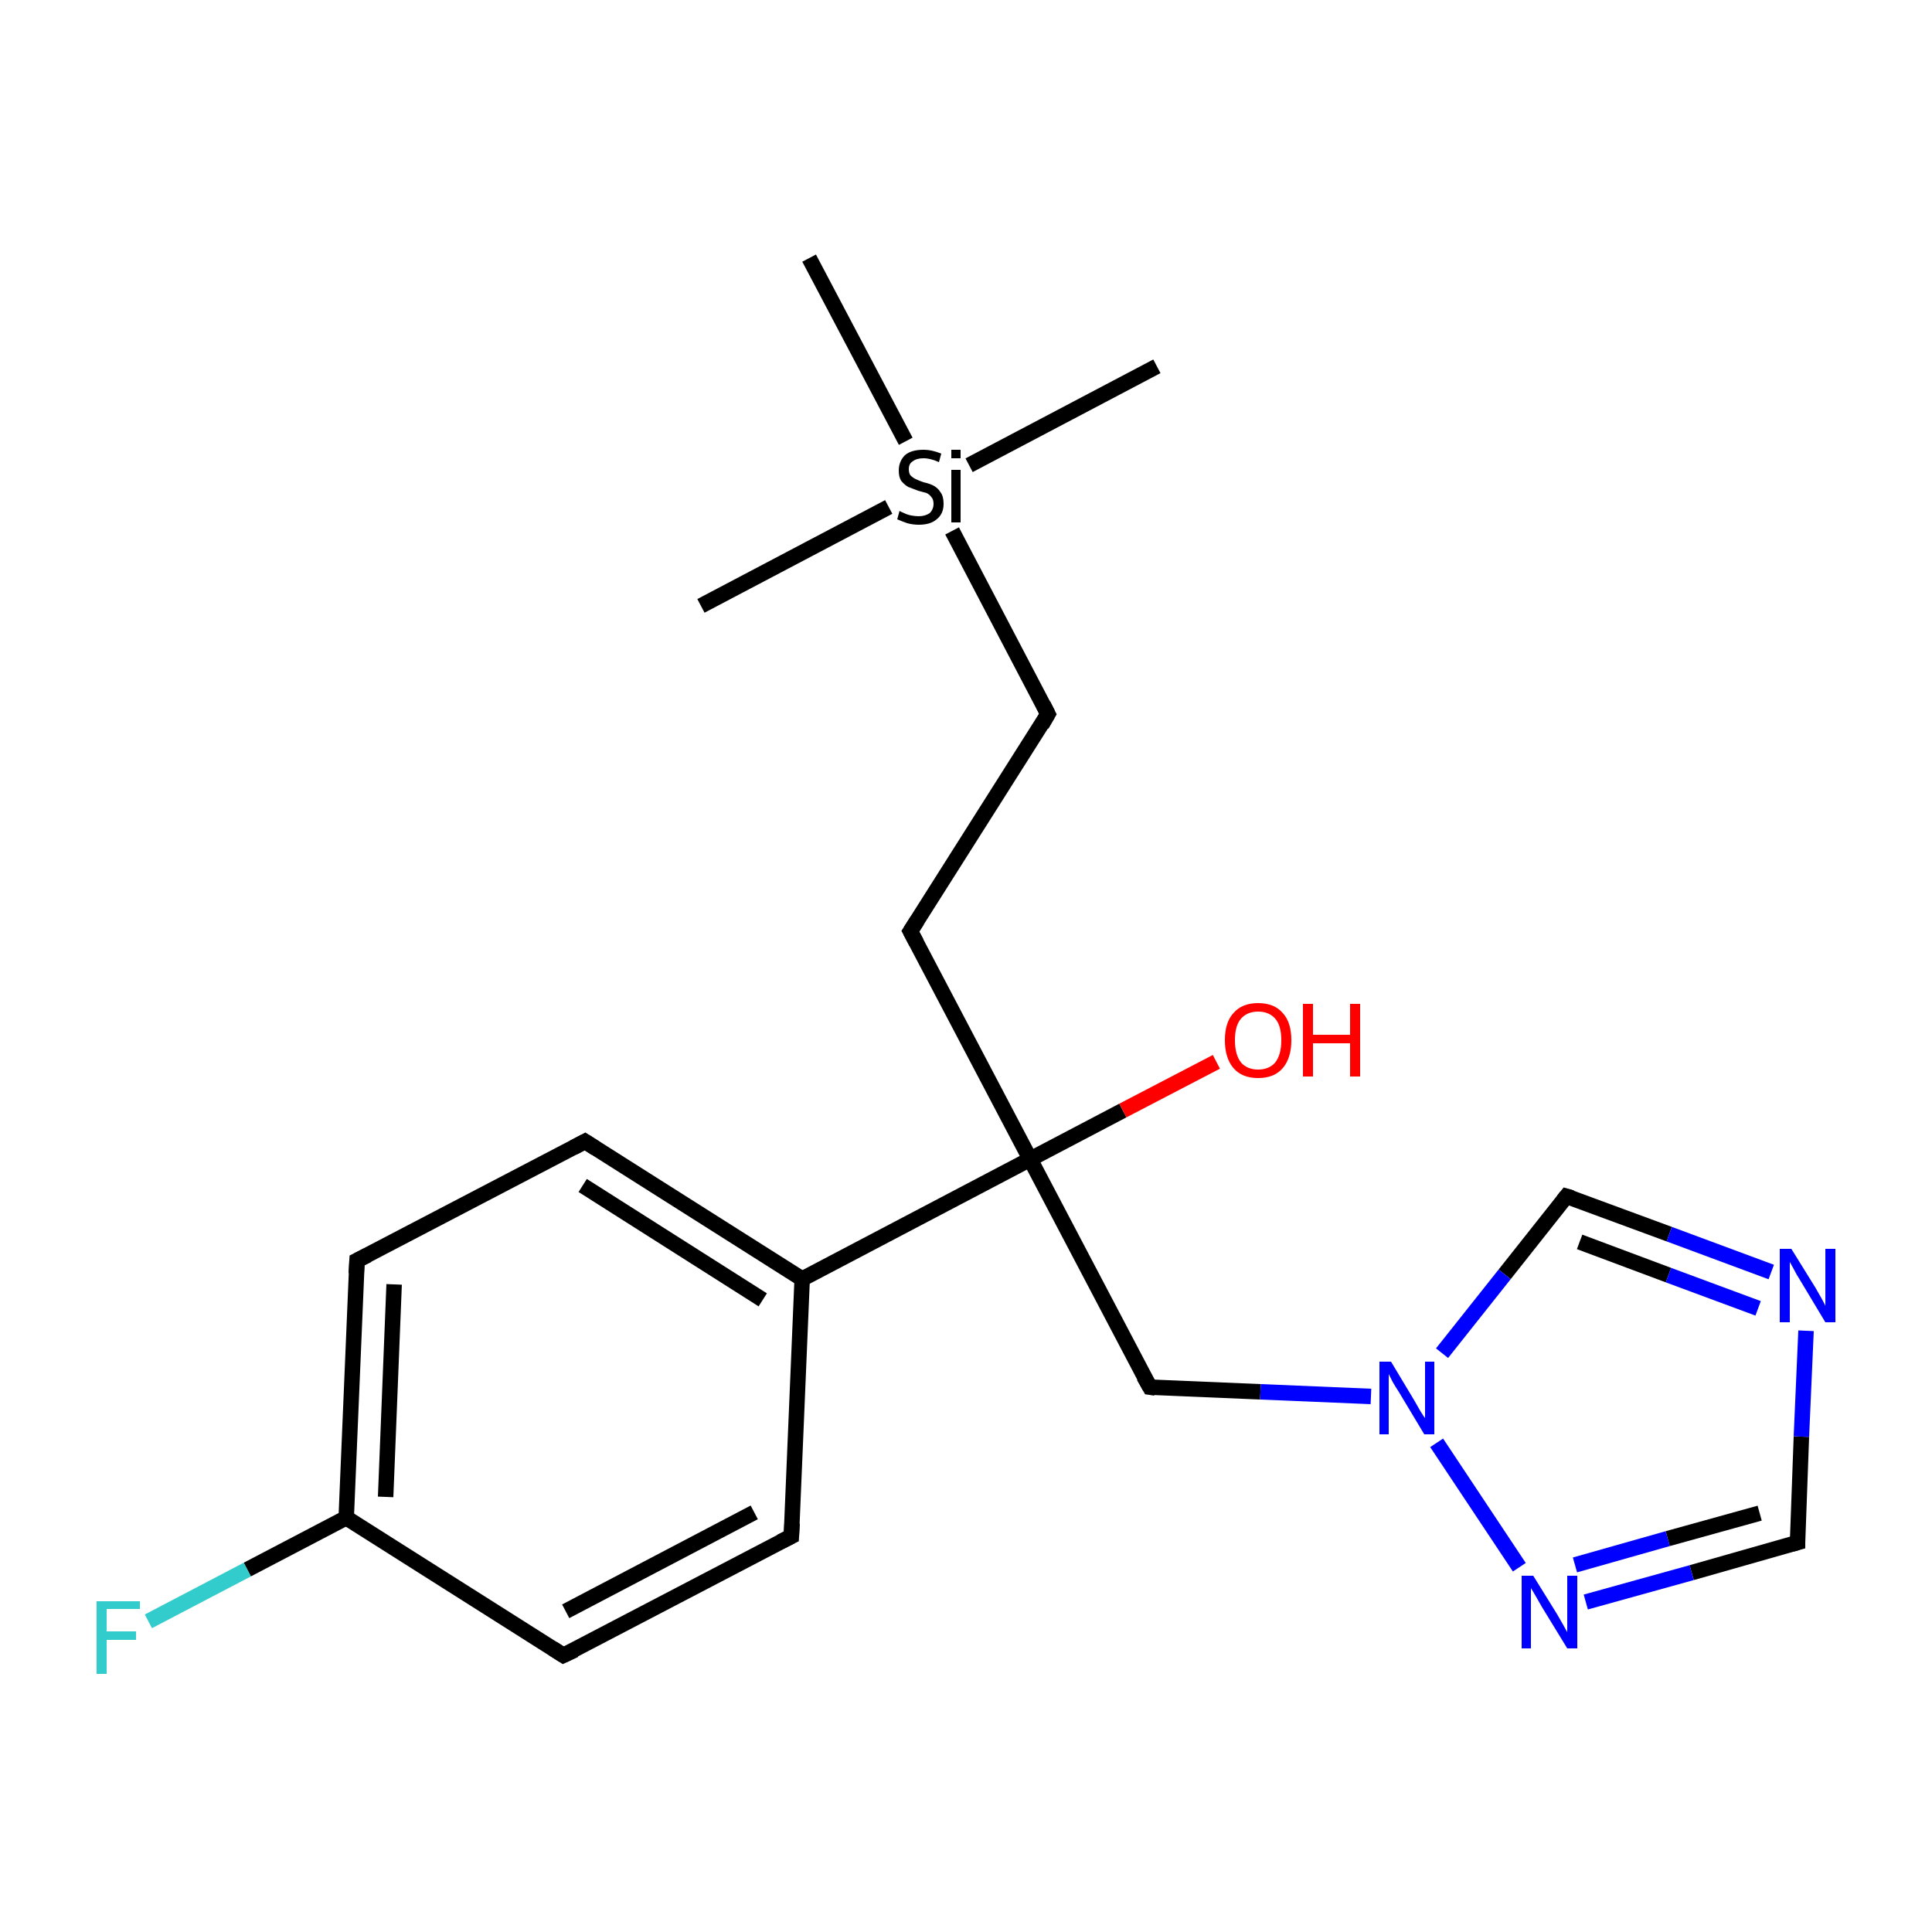 <?xml version='1.0' encoding='iso-8859-1'?>
<svg version='1.1' baseProfile='full'
              xmlns='http://www.w3.org/2000/svg'
                      xmlns:rdkit='http://www.rdkit.org/xml'
                      xmlns:xlink='http://www.w3.org/1999/xlink'
                  xml:space='preserve'
width='250px' height='250px' viewBox='0 0 250 250'>
<!-- END OF HEADER -->
<rect style='opacity:1.0;fill:#FFFFFF;stroke:none' width='250.0' height='250.0' x='0.0' y='0.0'> </rect>
<path class='bond-0 atom-0 atom-20' d='M 149.7,47.4 L 125.4,60.2' style='fill:none;fill-rule:evenodd;stroke:#000000;stroke-width:2.0px;stroke-linecap:butt;stroke-linejoin:miter;stroke-opacity:1' />
<path class='bond-1 atom-1 atom-20' d='M 90.7,78.4 L 115.0,65.6' style='fill:none;fill-rule:evenodd;stroke:#000000;stroke-width:2.0px;stroke-linecap:butt;stroke-linejoin:miter;stroke-opacity:1' />
<path class='bond-2 atom-2 atom-20' d='M 104.7,33.4 L 117.2,57.1' style='fill:none;fill-rule:evenodd;stroke:#000000;stroke-width:2.0px;stroke-linecap:butt;stroke-linejoin:miter;stroke-opacity:1' />
<path class='bond-3 atom-3 atom-5' d='M 102.4,198.8 L 72.9,214.2' style='fill:none;fill-rule:evenodd;stroke:#000000;stroke-width:2.0px;stroke-linecap:butt;stroke-linejoin:miter;stroke-opacity:1' />
<path class='bond-3 atom-3 atom-5' d='M 97.6,195.7 L 73.2,208.5' style='fill:none;fill-rule:evenodd;stroke:#000000;stroke-width:2.0px;stroke-linecap:butt;stroke-linejoin:miter;stroke-opacity:1' />
<path class='bond-4 atom-3 atom-12' d='M 102.4,198.8 L 103.8,165.5' style='fill:none;fill-rule:evenodd;stroke:#000000;stroke-width:2.0px;stroke-linecap:butt;stroke-linejoin:miter;stroke-opacity:1' />
<path class='bond-5 atom-4 atom-6' d='M 75.7,147.7 L 46.2,163.1' style='fill:none;fill-rule:evenodd;stroke:#000000;stroke-width:2.0px;stroke-linecap:butt;stroke-linejoin:miter;stroke-opacity:1' />
<path class='bond-6 atom-4 atom-12' d='M 75.7,147.7 L 103.8,165.5' style='fill:none;fill-rule:evenodd;stroke:#000000;stroke-width:2.0px;stroke-linecap:butt;stroke-linejoin:miter;stroke-opacity:1' />
<path class='bond-6 atom-4 atom-12' d='M 75.4,153.4 L 98.7,168.2' style='fill:none;fill-rule:evenodd;stroke:#000000;stroke-width:2.0px;stroke-linecap:butt;stroke-linejoin:miter;stroke-opacity:1' />
<path class='bond-7 atom-5 atom-13' d='M 72.9,214.2 L 44.8,196.4' style='fill:none;fill-rule:evenodd;stroke:#000000;stroke-width:2.0px;stroke-linecap:butt;stroke-linejoin:miter;stroke-opacity:1' />
<path class='bond-8 atom-6 atom-13' d='M 46.2,163.1 L 44.8,196.4' style='fill:none;fill-rule:evenodd;stroke:#000000;stroke-width:2.0px;stroke-linecap:butt;stroke-linejoin:miter;stroke-opacity:1' />
<path class='bond-8 atom-6 atom-13' d='M 51.0,166.2 L 49.9,193.7' style='fill:none;fill-rule:evenodd;stroke:#000000;stroke-width:2.0px;stroke-linecap:butt;stroke-linejoin:miter;stroke-opacity:1' />
<path class='bond-9 atom-7 atom-8' d='M 117.8,120.5 L 135.6,92.4' style='fill:none;fill-rule:evenodd;stroke:#000000;stroke-width:2.0px;stroke-linecap:butt;stroke-linejoin:miter;stroke-opacity:1' />
<path class='bond-10 atom-7 atom-14' d='M 117.8,120.5 L 133.3,150.0' style='fill:none;fill-rule:evenodd;stroke:#000000;stroke-width:2.0px;stroke-linecap:butt;stroke-linejoin:miter;stroke-opacity:1' />
<path class='bond-11 atom-8 atom-20' d='M 135.6,92.4 L 123.2,68.7' style='fill:none;fill-rule:evenodd;stroke:#000000;stroke-width:2.0px;stroke-linecap:butt;stroke-linejoin:miter;stroke-opacity:1' />
<path class='bond-12 atom-9 atom-14' d='M 148.8,179.5 L 133.3,150.0' style='fill:none;fill-rule:evenodd;stroke:#000000;stroke-width:2.0px;stroke-linecap:butt;stroke-linejoin:miter;stroke-opacity:1' />
<path class='bond-13 atom-9 atom-18' d='M 148.8,179.5 L 163.1,180.1' style='fill:none;fill-rule:evenodd;stroke:#000000;stroke-width:2.0px;stroke-linecap:butt;stroke-linejoin:miter;stroke-opacity:1' />
<path class='bond-13 atom-9 atom-18' d='M 163.1,180.1 L 177.4,180.7' style='fill:none;fill-rule:evenodd;stroke:#0000FF;stroke-width:2.0px;stroke-linecap:butt;stroke-linejoin:miter;stroke-opacity:1' />
<path class='bond-14 atom-10 atom-16' d='M 232.6,199.6 L 233.1,185.9' style='fill:none;fill-rule:evenodd;stroke:#000000;stroke-width:2.0px;stroke-linecap:butt;stroke-linejoin:miter;stroke-opacity:1' />
<path class='bond-14 atom-10 atom-16' d='M 233.1,185.9 L 233.7,172.2' style='fill:none;fill-rule:evenodd;stroke:#0000FF;stroke-width:2.0px;stroke-linecap:butt;stroke-linejoin:miter;stroke-opacity:1' />
<path class='bond-15 atom-10 atom-17' d='M 232.6,199.6 L 218.9,203.5' style='fill:none;fill-rule:evenodd;stroke:#000000;stroke-width:2.0px;stroke-linecap:butt;stroke-linejoin:miter;stroke-opacity:1' />
<path class='bond-15 atom-10 atom-17' d='M 218.9,203.5 L 205.2,207.3' style='fill:none;fill-rule:evenodd;stroke:#0000FF;stroke-width:2.0px;stroke-linecap:butt;stroke-linejoin:miter;stroke-opacity:1' />
<path class='bond-15 atom-10 atom-17' d='M 227.7,195.8 L 215.8,199.1' style='fill:none;fill-rule:evenodd;stroke:#000000;stroke-width:2.0px;stroke-linecap:butt;stroke-linejoin:miter;stroke-opacity:1' />
<path class='bond-15 atom-10 atom-17' d='M 215.8,199.1 L 203.8,202.5' style='fill:none;fill-rule:evenodd;stroke:#0000FF;stroke-width:2.0px;stroke-linecap:butt;stroke-linejoin:miter;stroke-opacity:1' />
<path class='bond-16 atom-11 atom-16' d='M 202.7,154.8 L 216.0,159.7' style='fill:none;fill-rule:evenodd;stroke:#000000;stroke-width:2.0px;stroke-linecap:butt;stroke-linejoin:miter;stroke-opacity:1' />
<path class='bond-16 atom-11 atom-16' d='M 216.0,159.7 L 229.2,164.6' style='fill:none;fill-rule:evenodd;stroke:#0000FF;stroke-width:2.0px;stroke-linecap:butt;stroke-linejoin:miter;stroke-opacity:1' />
<path class='bond-16 atom-11 atom-16' d='M 204.4,160.7 L 215.9,165.0' style='fill:none;fill-rule:evenodd;stroke:#000000;stroke-width:2.0px;stroke-linecap:butt;stroke-linejoin:miter;stroke-opacity:1' />
<path class='bond-16 atom-11 atom-16' d='M 215.9,165.0 L 227.5,169.3' style='fill:none;fill-rule:evenodd;stroke:#0000FF;stroke-width:2.0px;stroke-linecap:butt;stroke-linejoin:miter;stroke-opacity:1' />
<path class='bond-17 atom-11 atom-18' d='M 202.7,154.8 L 194.7,164.9' style='fill:none;fill-rule:evenodd;stroke:#000000;stroke-width:2.0px;stroke-linecap:butt;stroke-linejoin:miter;stroke-opacity:1' />
<path class='bond-17 atom-11 atom-18' d='M 194.7,164.9 L 186.6,175.1' style='fill:none;fill-rule:evenodd;stroke:#0000FF;stroke-width:2.0px;stroke-linecap:butt;stroke-linejoin:miter;stroke-opacity:1' />
<path class='bond-18 atom-12 atom-14' d='M 103.8,165.5 L 133.3,150.0' style='fill:none;fill-rule:evenodd;stroke:#000000;stroke-width:2.0px;stroke-linecap:butt;stroke-linejoin:miter;stroke-opacity:1' />
<path class='bond-19 atom-13 atom-15' d='M 44.8,196.4 L 32.0,203.1' style='fill:none;fill-rule:evenodd;stroke:#000000;stroke-width:2.0px;stroke-linecap:butt;stroke-linejoin:miter;stroke-opacity:1' />
<path class='bond-19 atom-13 atom-15' d='M 32.0,203.1 L 19.2,209.8' style='fill:none;fill-rule:evenodd;stroke:#33CCCC;stroke-width:2.0px;stroke-linecap:butt;stroke-linejoin:miter;stroke-opacity:1' />
<path class='bond-20 atom-14 atom-19' d='M 133.3,150.0 L 145.3,143.7' style='fill:none;fill-rule:evenodd;stroke:#000000;stroke-width:2.0px;stroke-linecap:butt;stroke-linejoin:miter;stroke-opacity:1' />
<path class='bond-20 atom-14 atom-19' d='M 145.3,143.7 L 157.4,137.4' style='fill:none;fill-rule:evenodd;stroke:#FF0000;stroke-width:2.0px;stroke-linecap:butt;stroke-linejoin:miter;stroke-opacity:1' />
<path class='bond-21 atom-17 atom-18' d='M 196.6,202.8 L 185.9,186.7' style='fill:none;fill-rule:evenodd;stroke:#0000FF;stroke-width:2.0px;stroke-linecap:butt;stroke-linejoin:miter;stroke-opacity:1' />
<path d='M 101.0,199.5 L 102.4,198.8 L 102.5,197.1' style='fill:none;stroke:#000000;stroke-width:2.0px;stroke-linecap:butt;stroke-linejoin:miter;stroke-opacity:1;' />
<path d='M 74.2,148.5 L 75.7,147.7 L 77.1,148.6' style='fill:none;stroke:#000000;stroke-width:2.0px;stroke-linecap:butt;stroke-linejoin:miter;stroke-opacity:1;' />
<path d='M 74.4,213.5 L 72.9,214.2 L 71.5,213.3' style='fill:none;stroke:#000000;stroke-width:2.0px;stroke-linecap:butt;stroke-linejoin:miter;stroke-opacity:1;' />
<path d='M 47.6,162.4 L 46.2,163.1 L 46.1,164.8' style='fill:none;stroke:#000000;stroke-width:2.0px;stroke-linecap:butt;stroke-linejoin:miter;stroke-opacity:1;' />
<path d='M 118.7,119.1 L 117.8,120.5 L 118.6,122.0' style='fill:none;stroke:#000000;stroke-width:2.0px;stroke-linecap:butt;stroke-linejoin:miter;stroke-opacity:1;' />
<path d='M 134.8,93.8 L 135.6,92.4 L 135.0,91.2' style='fill:none;stroke:#000000;stroke-width:2.0px;stroke-linecap:butt;stroke-linejoin:miter;stroke-opacity:1;' />
<path d='M 148.0,178.1 L 148.8,179.5 L 149.5,179.6' style='fill:none;stroke:#000000;stroke-width:2.0px;stroke-linecap:butt;stroke-linejoin:miter;stroke-opacity:1;' />
<path d='M 232.6,198.9 L 232.6,199.6 L 231.9,199.8' style='fill:none;stroke:#000000;stroke-width:2.0px;stroke-linecap:butt;stroke-linejoin:miter;stroke-opacity:1;' />
<path d='M 203.4,155.0 L 202.7,154.8 L 202.3,155.3' style='fill:none;stroke:#000000;stroke-width:2.0px;stroke-linecap:butt;stroke-linejoin:miter;stroke-opacity:1;' />
<path class='atom-15' d='M 12.5 207.2
L 18.1 207.2
L 18.1 208.2
L 13.8 208.2
L 13.8 211.1
L 17.6 211.1
L 17.6 212.2
L 13.8 212.2
L 13.8 216.6
L 12.5 216.6
L 12.5 207.2
' fill='#33CCCC'/>
<path class='atom-16' d='M 231.8 161.6
L 234.9 166.6
Q 235.2 167.1, 235.7 168.0
Q 236.2 168.9, 236.2 169.0
L 236.2 161.6
L 237.5 161.6
L 237.5 171.1
L 236.2 171.1
L 232.9 165.6
Q 232.5 165.0, 232.1 164.2
Q 231.7 163.5, 231.6 163.3
L 231.6 171.1
L 230.3 171.1
L 230.3 161.6
L 231.8 161.6
' fill='#0000FF'/>
<path class='atom-17' d='M 198.4 203.9
L 201.5 208.9
Q 201.8 209.4, 202.3 210.3
Q 202.8 211.2, 202.8 211.2
L 202.8 203.9
L 204.1 203.9
L 204.1 213.3
L 202.8 213.3
L 199.5 207.9
Q 199.1 207.2, 198.7 206.5
Q 198.3 205.8, 198.1 205.5
L 198.1 213.3
L 196.9 213.3
L 196.9 203.9
L 198.4 203.9
' fill='#0000FF'/>
<path class='atom-18' d='M 180.0 176.2
L 183.0 181.2
Q 183.3 181.7, 183.8 182.6
Q 184.3 183.4, 184.4 183.5
L 184.4 176.2
L 185.6 176.2
L 185.6 185.6
L 184.3 185.6
L 181.0 180.1
Q 180.6 179.5, 180.2 178.8
Q 179.8 178.0, 179.7 177.8
L 179.7 185.6
L 178.5 185.6
L 178.5 176.2
L 180.0 176.2
' fill='#0000FF'/>
<path class='atom-19' d='M 158.5 134.6
Q 158.5 132.3, 159.6 131.1
Q 160.7 129.8, 162.8 129.8
Q 164.9 129.8, 166.0 131.1
Q 167.1 132.3, 167.1 134.6
Q 167.1 136.9, 166.0 138.2
Q 164.9 139.5, 162.8 139.5
Q 160.7 139.5, 159.6 138.2
Q 158.5 136.9, 158.5 134.6
M 162.8 138.4
Q 164.2 138.4, 165.0 137.5
Q 165.8 136.5, 165.8 134.6
Q 165.8 132.7, 165.0 131.8
Q 164.2 130.9, 162.8 130.9
Q 161.4 130.9, 160.6 131.8
Q 159.8 132.7, 159.8 134.6
Q 159.8 136.5, 160.6 137.5
Q 161.4 138.4, 162.8 138.4
' fill='#FF0000'/>
<path class='atom-19' d='M 168.6 129.9
L 169.9 129.9
L 169.9 133.9
L 174.7 133.9
L 174.7 129.9
L 176.0 129.9
L 176.0 139.3
L 174.7 139.3
L 174.7 135.0
L 169.9 135.0
L 169.9 139.3
L 168.6 139.3
L 168.6 129.9
' fill='#FF0000'/>
<path class='atom-20' d='M 116.4 66.1
Q 116.5 66.2, 117.0 66.4
Q 117.4 66.6, 117.9 66.7
Q 118.4 66.8, 118.9 66.8
Q 119.7 66.8, 120.3 66.4
Q 120.8 65.9, 120.8 65.2
Q 120.8 64.6, 120.5 64.3
Q 120.3 64.0, 119.9 63.8
Q 119.5 63.7, 118.8 63.5
Q 118.0 63.2, 117.5 63.0
Q 117.0 62.7, 116.6 62.2
Q 116.3 61.7, 116.3 60.9
Q 116.3 59.7, 117.1 58.9
Q 117.9 58.2, 119.5 58.2
Q 120.6 58.2, 121.8 58.7
L 121.5 59.8
Q 120.4 59.3, 119.5 59.3
Q 118.6 59.3, 118.1 59.7
Q 117.6 60.0, 117.6 60.7
Q 117.6 61.2, 117.8 61.5
Q 118.1 61.8, 118.5 62.0
Q 118.9 62.2, 119.5 62.4
Q 120.4 62.6, 120.9 62.9
Q 121.4 63.2, 121.7 63.7
Q 122.1 64.2, 122.1 65.2
Q 122.1 66.5, 121.2 67.2
Q 120.4 67.9, 118.9 67.9
Q 118.1 67.9, 117.4 67.7
Q 116.8 67.5, 116.1 67.2
L 116.4 66.1
' fill='#000000'/>
<path class='atom-20' d='M 123.1 58.2
L 124.3 58.2
L 124.3 59.3
L 123.1 59.3
L 123.1 58.2
M 123.1 60.8
L 124.3 60.8
L 124.3 67.6
L 123.1 67.6
L 123.1 60.8
' fill='#000000'/>
</svg>
